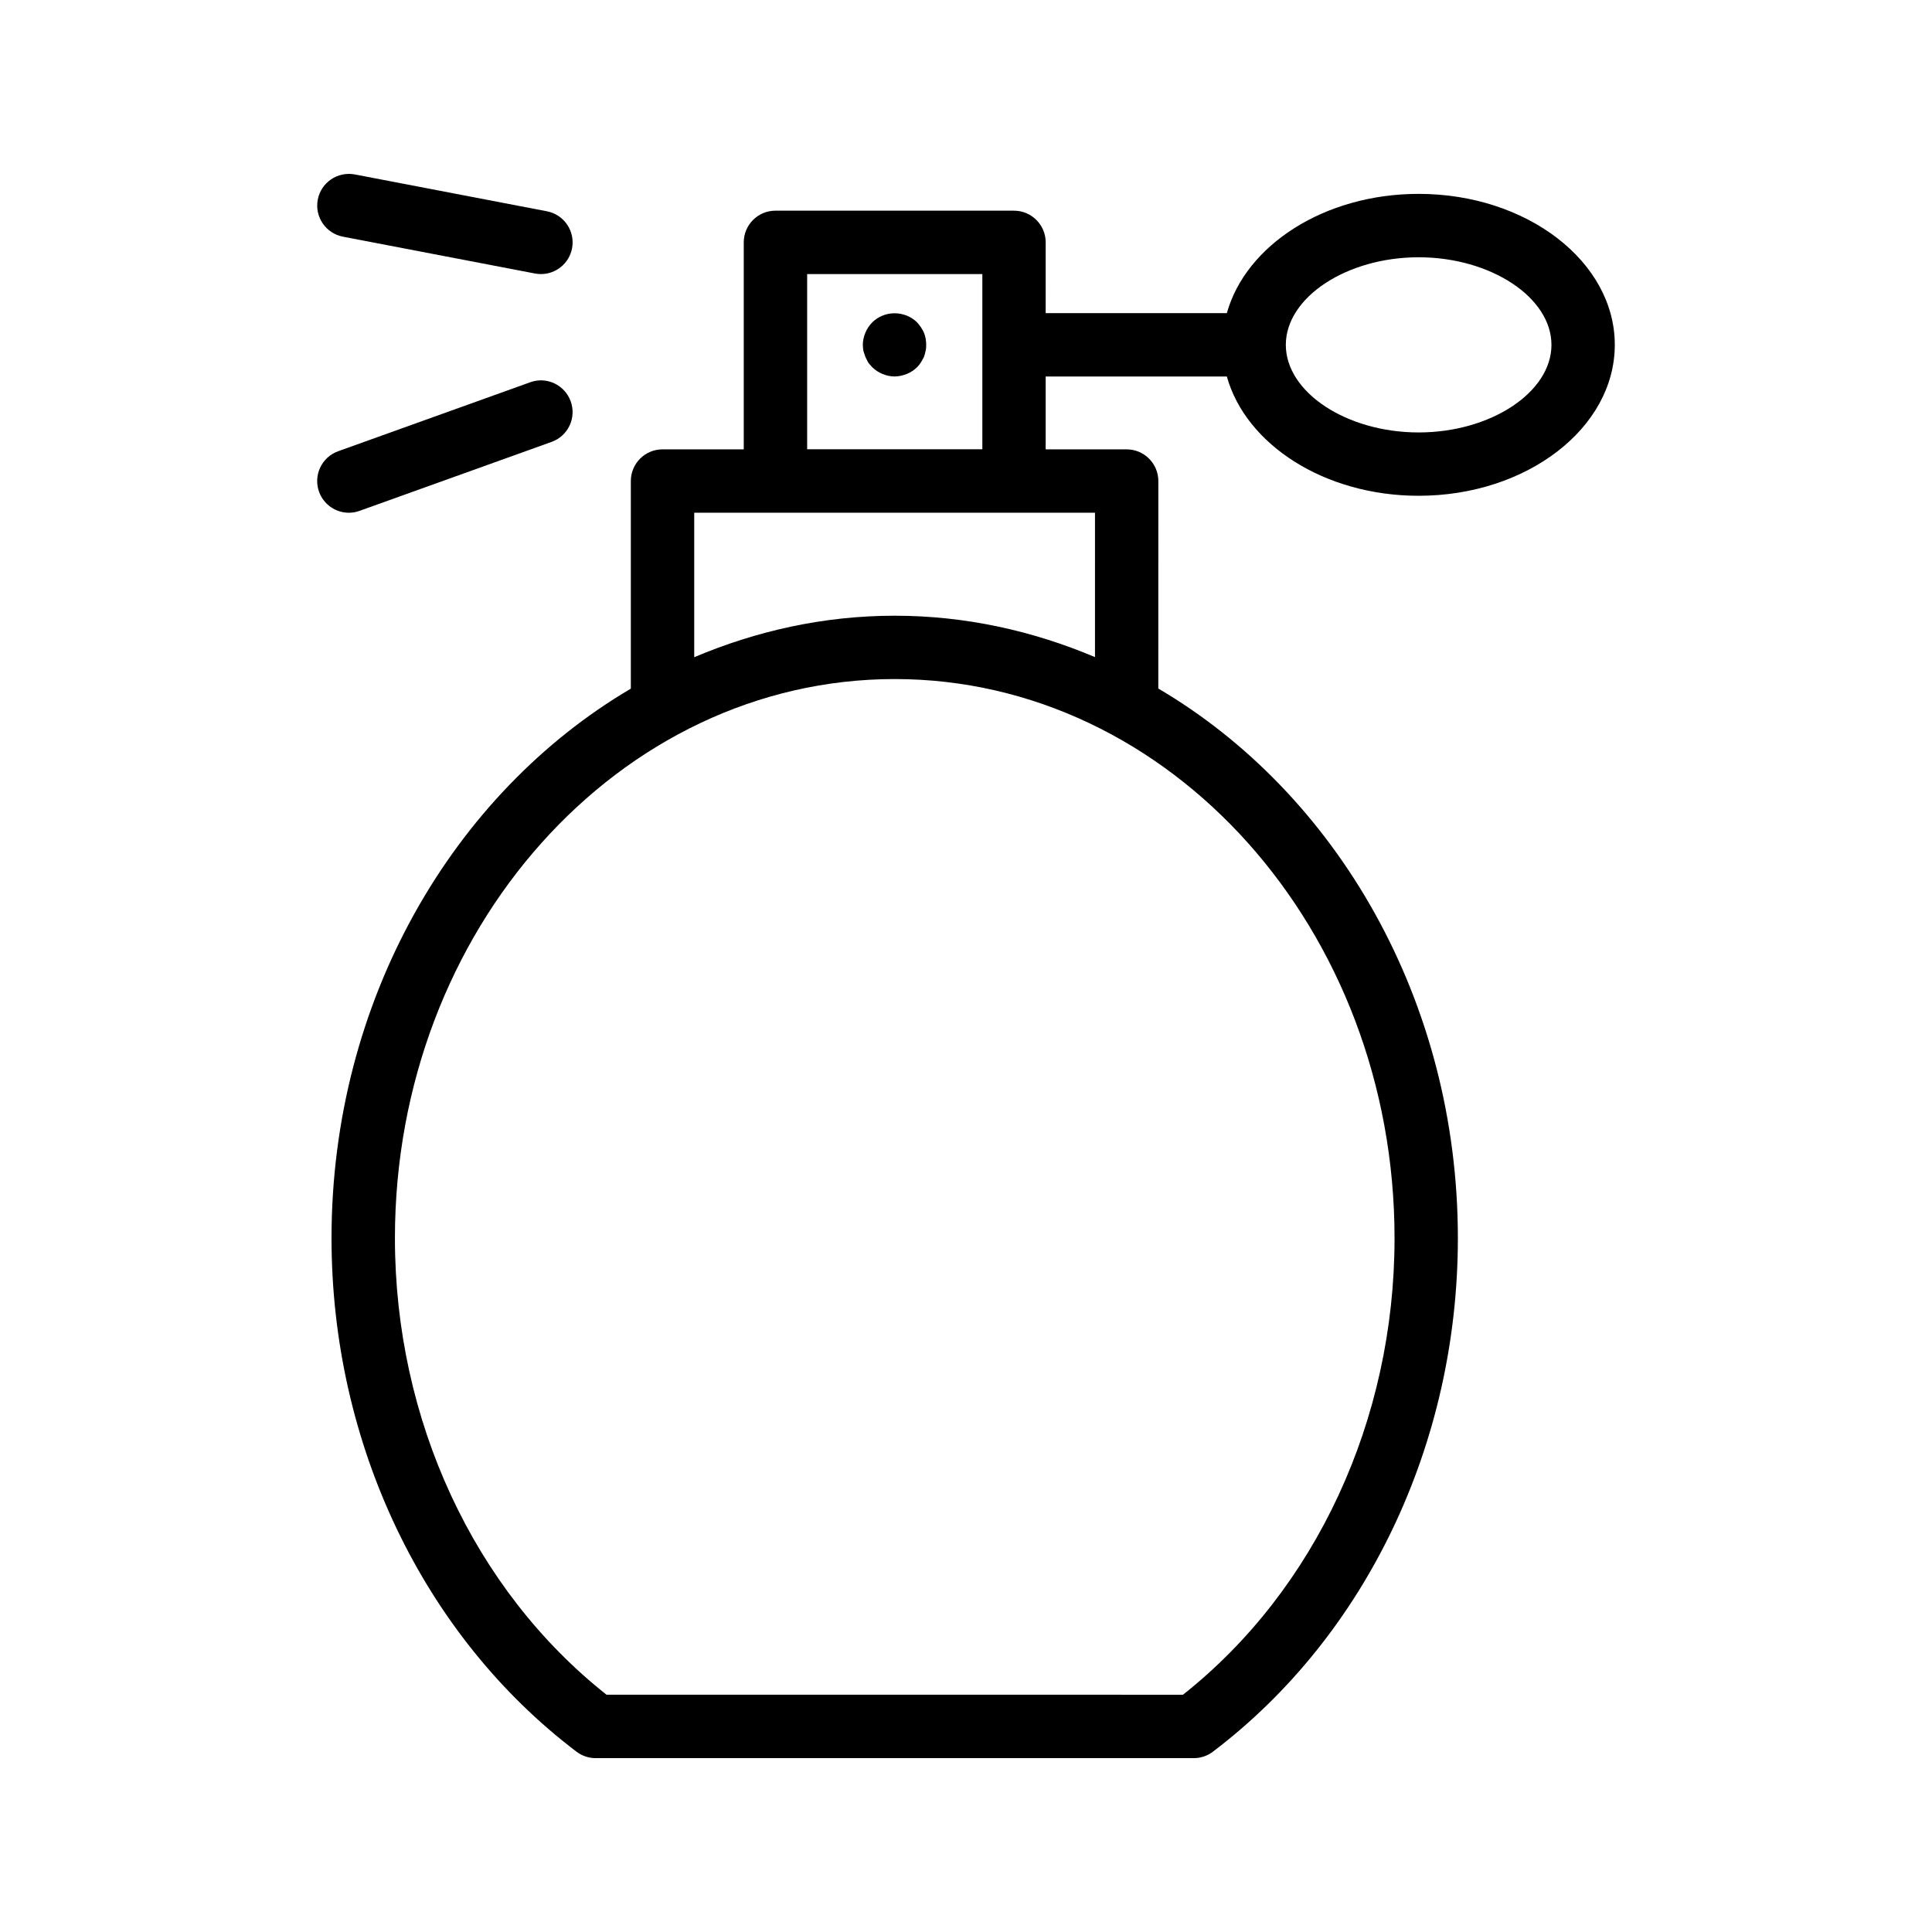<?xml version="1.0" encoding="UTF-8"?>
<!-- Uploaded to: ICON Repo, www.svgrepo.com, Generator: ICON Repo Mixer Tools -->
<svg fill="#000000" width="800px" height="800px" version="1.1" viewBox="144 144 512 512" xmlns="http://www.w3.org/2000/svg">
 <g>
  <path d="m412.72 199.83h-63.219c-4.637 0-8.398 3.758-8.398 8.398v54.855h-21.527c-4.637 0-8.398 3.758-8.398 8.398v55.016c-47.133 27.758-79.32 82.594-79.32 145.63 0 54.398 24.273 105.27 64.922 136.09 1.461 1.105 3.238 1.707 5.07 1.707h158.51c1.832 0 3.613-0.598 5.07-1.707 40.652-30.816 64.922-81.688 64.922-136.09 0-63.062-32.219-117.92-79.387-145.66l0.008-54.984c0-4.637-3.758-8.398-8.398-8.398h-21.461v-19.305h48.016c5.031 18.039 25.895 31.605 50.82 31.605 28.668 0 51.988-17.945 51.988-40.004s-23.32-40.004-51.988-40.004c-24.922 0-45.789 13.57-50.82 31.605h-48.016l0.004-18.75c0-4.637-3.762-8.398-8.398-8.398zm100.85 272.29c0 48.18-20.91 93.184-56.07 121l-152.77-0.004c-35.16-27.816-56.07-72.82-56.07-121 0-81.691 59.418-148.16 132.45-148.16s132.46 66.465 132.46 148.16zm-79.387-153.98c-16.516-6.977-34.359-10.969-53.07-10.969-18.734 0-36.602 4-53.137 10.996v-38.289h106.21zm85.773-105.96c19.078 0 35.195 10.629 35.195 23.211s-16.117 23.211-35.195 23.211c-19.082 0-35.199-10.629-35.199-23.211 0-12.586 16.117-23.211 35.199-23.211zm-162.05 4.453h46.426v46.426h-46.426z"/>
  <path d="m387.01 229.41c-0.754-0.754-1.676-1.34-2.684-1.762-2.098-0.836-4.453-0.836-6.465 0-1.008 0.422-1.93 1.008-2.684 1.762-0.84 0.84-1.43 1.766-1.848 2.773s-0.672 2.098-0.672 3.195c0 0.586 0.086 1.09 0.168 1.676 0.168 0.504 0.336 1.008 0.504 1.512 0.25 0.504 0.504 1.008 0.754 1.508 0.336 0.422 0.672 0.84 1.094 1.262 0.754 0.754 1.676 1.34 2.684 1.762 1.008 0.418 2.098 0.672 3.191 0.672 1.09 0 2.184-0.254 3.277-0.672 1.008-0.422 1.93-1.008 2.684-1.762 0.422-0.422 0.758-0.84 1.008-1.262 0.336-0.5 0.586-1.004 0.84-1.508 0.168-0.504 0.336-1.008 0.418-1.512 0.168-0.586 0.168-1.09 0.168-1.676 0-1.094-0.168-2.184-0.586-3.195-0.426-1.004-1.094-1.934-1.852-2.773z"/>
  <path d="m285.77 216.48c0.535 0.102 1.066 0.152 1.59 0.152 3.949 0 7.465-2.797 8.238-6.812 0.875-4.555-2.113-8.953-6.664-9.828l-50.891-9.762c-4.578-0.855-8.953 2.113-9.828 6.664-0.875 4.555 2.113 8.953 6.664 9.828z"/>
  <path d="m228.55 274.32c1.23 3.426 4.457 5.562 7.902 5.562 0.941 0 1.902-0.16 2.836-0.5l50.895-18.277c4.367-1.566 6.633-6.375 5.062-10.738-1.57-4.371-6.391-6.656-10.738-5.062l-50.895 18.277c-4.363 1.57-6.633 6.379-5.062 10.738z"/>
 </g>
</svg>